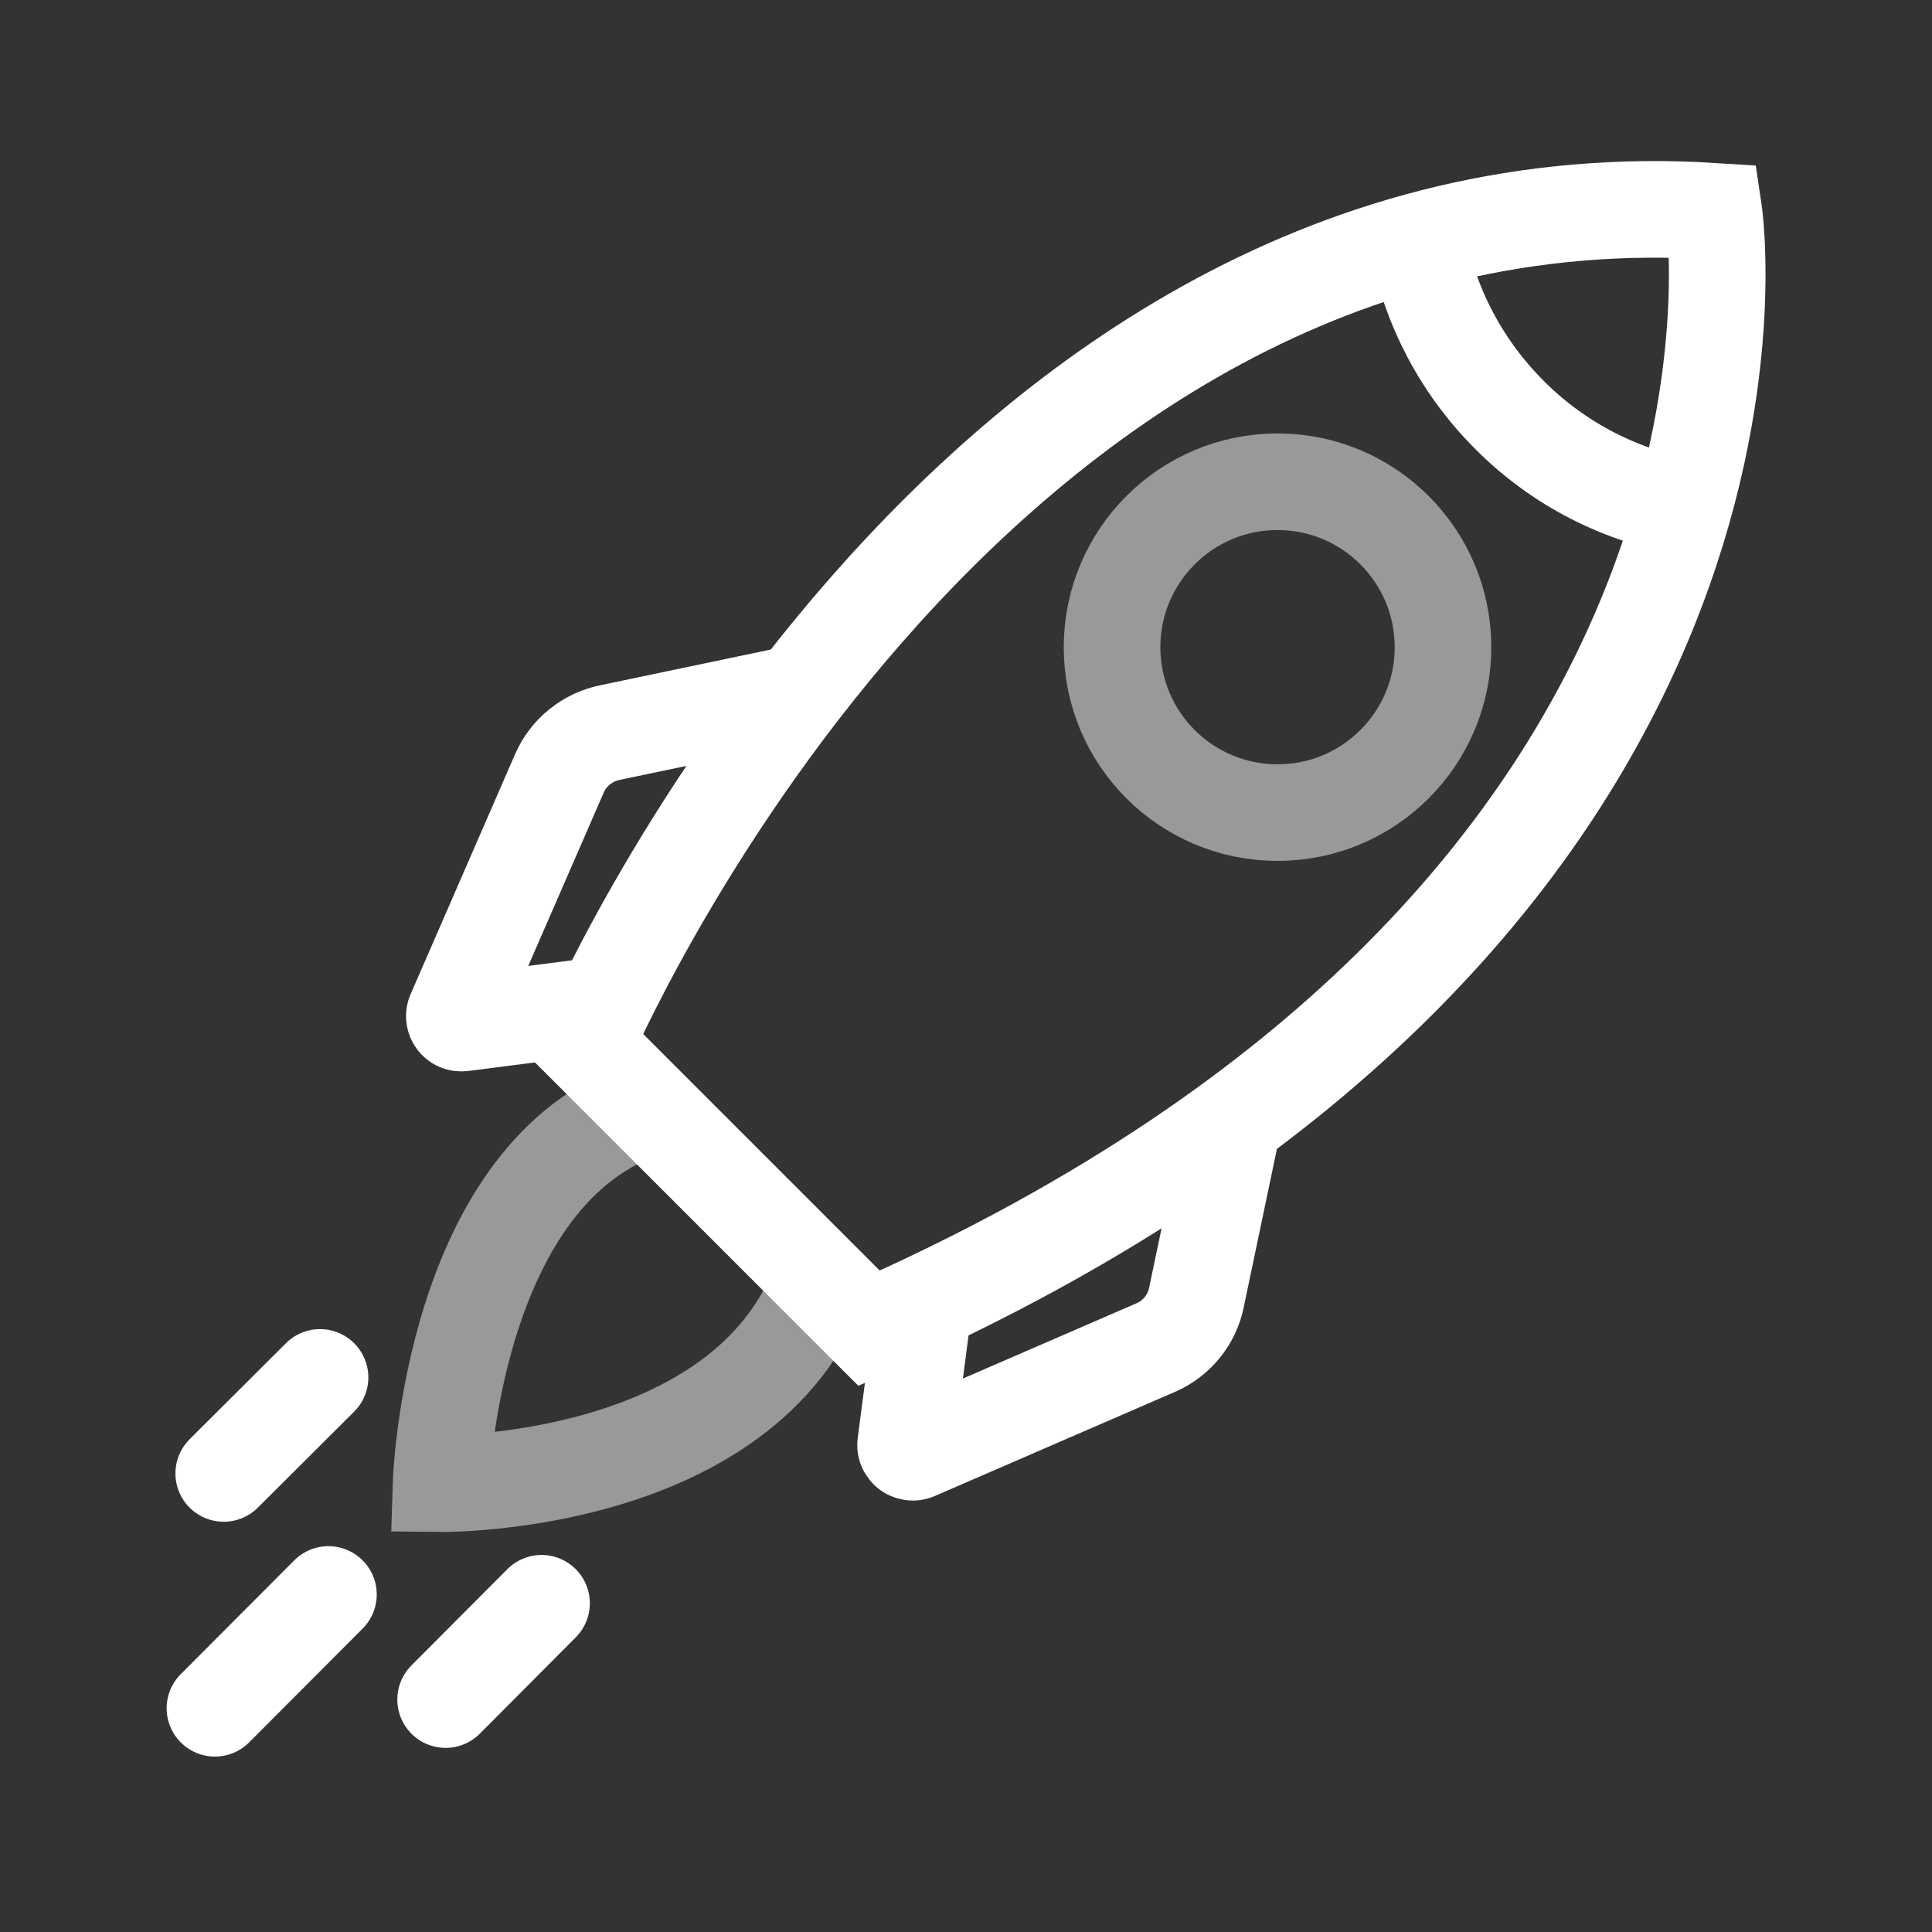 <svg width="20" height="20" viewBox="0 0 20 20" fill="none" xmlns="http://www.w3.org/2000/svg">
<rect x="0" y="0" width="20" height="20" fill="#333333" stroke="none"/>
<path d="M8.997 13.75L6.059 10.812C6.059 10.812 9.925 1.691 17.741 2.187C17.741 2.187 18.828 9.412 8.997 13.75Z" stroke="white"/>
<path d="M17.5 5.256C16.789 5.142 16.132 4.805 15.625 4.294C15.104 3.774 14.763 3.1 14.653 2.372" stroke="white"/>
<path opacity="0.5" d="M13.225 8.412C14.171 8.412 14.938 7.646 14.938 6.7C14.938 5.754 14.171 4.987 13.225 4.987C12.279 4.987 11.512 5.754 11.512 6.7C11.512 7.646 12.279 8.412 13.225 8.412Z" stroke="white"/>
<path d="M9.566 13.488L9.375 14.95C9.373 14.963 9.375 14.976 9.38 14.988C9.386 15 9.394 15.011 9.404 15.019C9.415 15.027 9.427 15.031 9.44 15.033C9.453 15.035 9.466 15.033 9.478 15.028L11.978 13.944C12.081 13.897 12.171 13.826 12.241 13.739C12.312 13.651 12.361 13.548 12.384 13.438L12.766 11.616" stroke="white"/>
<path d="M6.25 10.403L4.784 10.591C4.772 10.592 4.759 10.591 4.747 10.585C4.736 10.581 4.725 10.573 4.718 10.562C4.71 10.552 4.705 10.54 4.704 10.528C4.702 10.515 4.704 10.502 4.709 10.491L5.791 8.006C5.837 7.899 5.909 7.805 6 7.732C6.091 7.658 6.198 7.608 6.312 7.584L8.131 7.203" stroke="white"/>
<path opacity="0.5" d="M6.716 11.463C4.669 12.119 4.566 15.359 4.566 15.359C4.566 15.359 7.716 15.394 8.5 13.247" stroke="white"/>
<path d="M3.4 16.506L2.225 17.684" stroke="white" stroke-linecap="round"/>
<path d="M3.313 14.259L2.316 15.253" stroke="white" stroke-linecap="round"/>
<path d="M5.606 16.597L4.613 17.594" stroke="white" stroke-linecap="round"/>
</svg>
